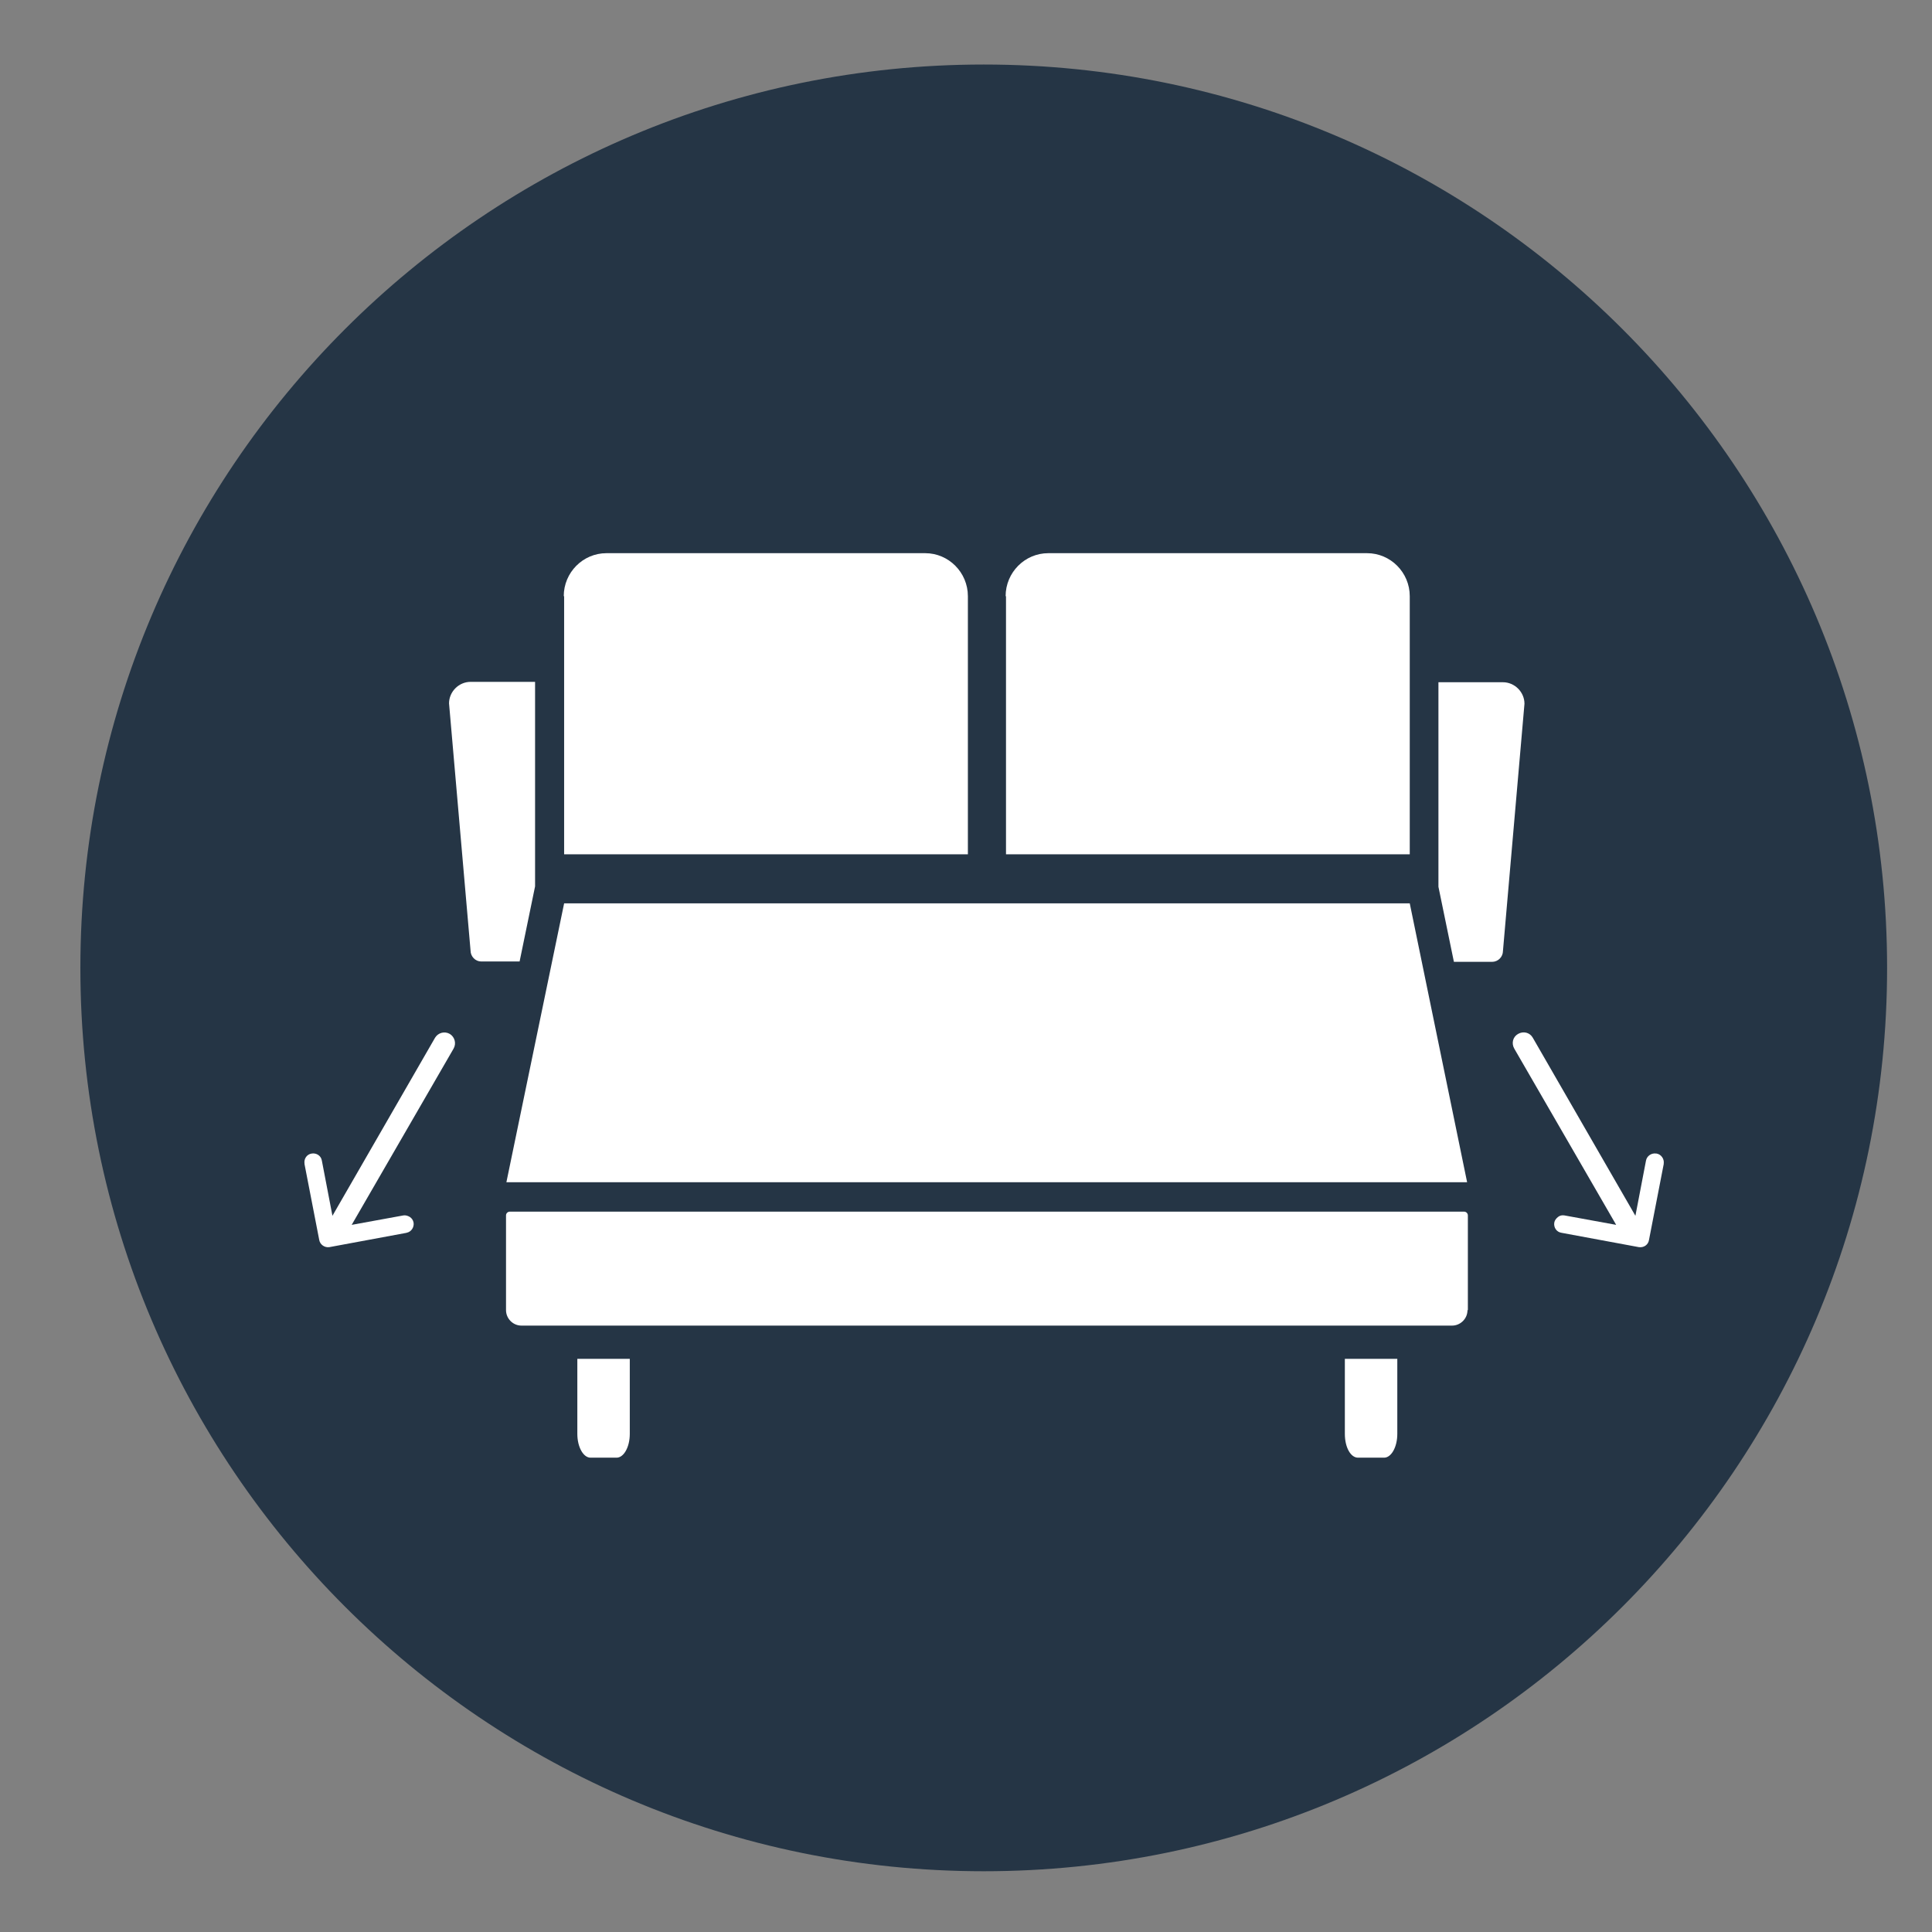 <?xml version="1.0" encoding="UTF-8"?>
<svg xmlns="http://www.w3.org/2000/svg" version="1.1" viewBox="0 0 512 512">
  <rect x="0" y="0" width="512" height="512" fill="#808080" stroke="none"/>
  <defs>
    <style>
      .cls-1 {
        fill: #fff;
      }

      .cls-2 {
        fill: #253545;
      }
    </style>
  </defs>
  <!-- Generator: Adobe Illustrator 28.7.2, SVG Export Plug-In . SVG Version: 1.2.0 Build 154)  -->
  <g>
    <g id="Layer_1">
      <g>
        <path class="cls-2" d="M260.7,17.1c-132.2,0-239.4,107.2-239.4,239.4s107.2,239.4,239.4,239.4,239.4-107.2,239.4-239.4S392.9,17.1,260.7,17.1Z"/>
        <g>
          <path class="cls-1" d="M389,347.2v-25.1c0-.5-.4-1-1-1h-252.9c-.5,0-1,.4-1,1v25.1c0,2.2,1.8,4.1,4.1,4.1h246.6c2.2,0,4.1-1.8,4.1-4.1h0Z"/>
          <path class="cls-1" d="M166.9,360.1h-13.9v19.9c0,3.5,1.6,6.3,3.5,6.3h6.9c1.9,0,3.5-2.8,3.5-6.3v-19.9h0Z"/>
          <path class="cls-1" d="M370.3,360.1h-13.9v19.9c0,3.5,1.5,6.3,3.5,6.3h6.9c1.9,0,3.5-2.8,3.5-6.3v-19.9Z"/>
          <path class="cls-1" d="M149.5,158v68.4h107v-68.4c0-6.3-5.1-11.4-11.3-11.4h-84.5c-6.2,0-11.3,5.1-11.3,11.4h0Z"/>
          <path class="cls-1" d="M266.6,158v68.4h107v-68.4c0-6.3-5.1-11.4-11.3-11.4h-84.5c-6.2,0-11.3,5.1-11.3,11.4h0Z"/>
          <polygon class="cls-1" points="388.8 313.3 373.6 239.4 149.5 239.4 134.2 313.3 388.8 313.3"/>
          <path class="cls-1" d="M127.6,254.8h10.1l4.1-19.9v-54.2h-17.1c-3.1,0-5.7,2.6-5.7,5.7l5.7,65.5c0,1.6,1.3,2.9,2.8,2.9h0Z"/>
          <path class="cls-1" d="M398.3,180.8h-17.1v54.2l4.1,19.9h10.1c1.6,0,2.9-1.3,2.9-2.9l5.7-65.5c0-3.1-2.6-5.7-5.7-5.7h0Z"/>
          <path class="cls-1" d="M438.9,305.7c-1.3-.2-2.5.7-2.7,1.9l-2.8,14.6-27.2-47.2c-.8-1.4-2.5-1.8-3.9-1-1.4.8-1.8,2.5-1,3.9l27,46.7-13.7-2.5c-.6-.1-1.2,0-1.7.4h0c-.5.4-.9.9-1,1.5-.2,1.3.6,2.5,1.9,2.7l20.5,3.8c1.3.2,2.5-.6,2.7-1.9l3.9-20.1s0-.1,0-.1c.2-1.3-.7-2.5-1.9-2.7h0Z"/>
          <path class="cls-1" d="M107.7,326.7c1.3-.2,2.1-1.5,1.9-2.7-.1-.6-.5-1.2-1-1.5h0c-.5-.3-1.1-.5-1.7-.4l-13.7,2.5,27-46.7c.8-1.4.3-3.1-1-3.9-1.4-.8-3.1-.3-3.9,1l-27.2,47.2-2.8-14.6c-.2-1.3-1.4-2.1-2.7-1.9s-2.1,1.4-1.9,2.7c0,0,0,.1,0,.1l3.9,20.1c.2,1.2,1.4,2.1,2.7,1.9l20.5-3.8h0Z"/>
        </g>
      </g>
    </g>
  </g>
</svg>